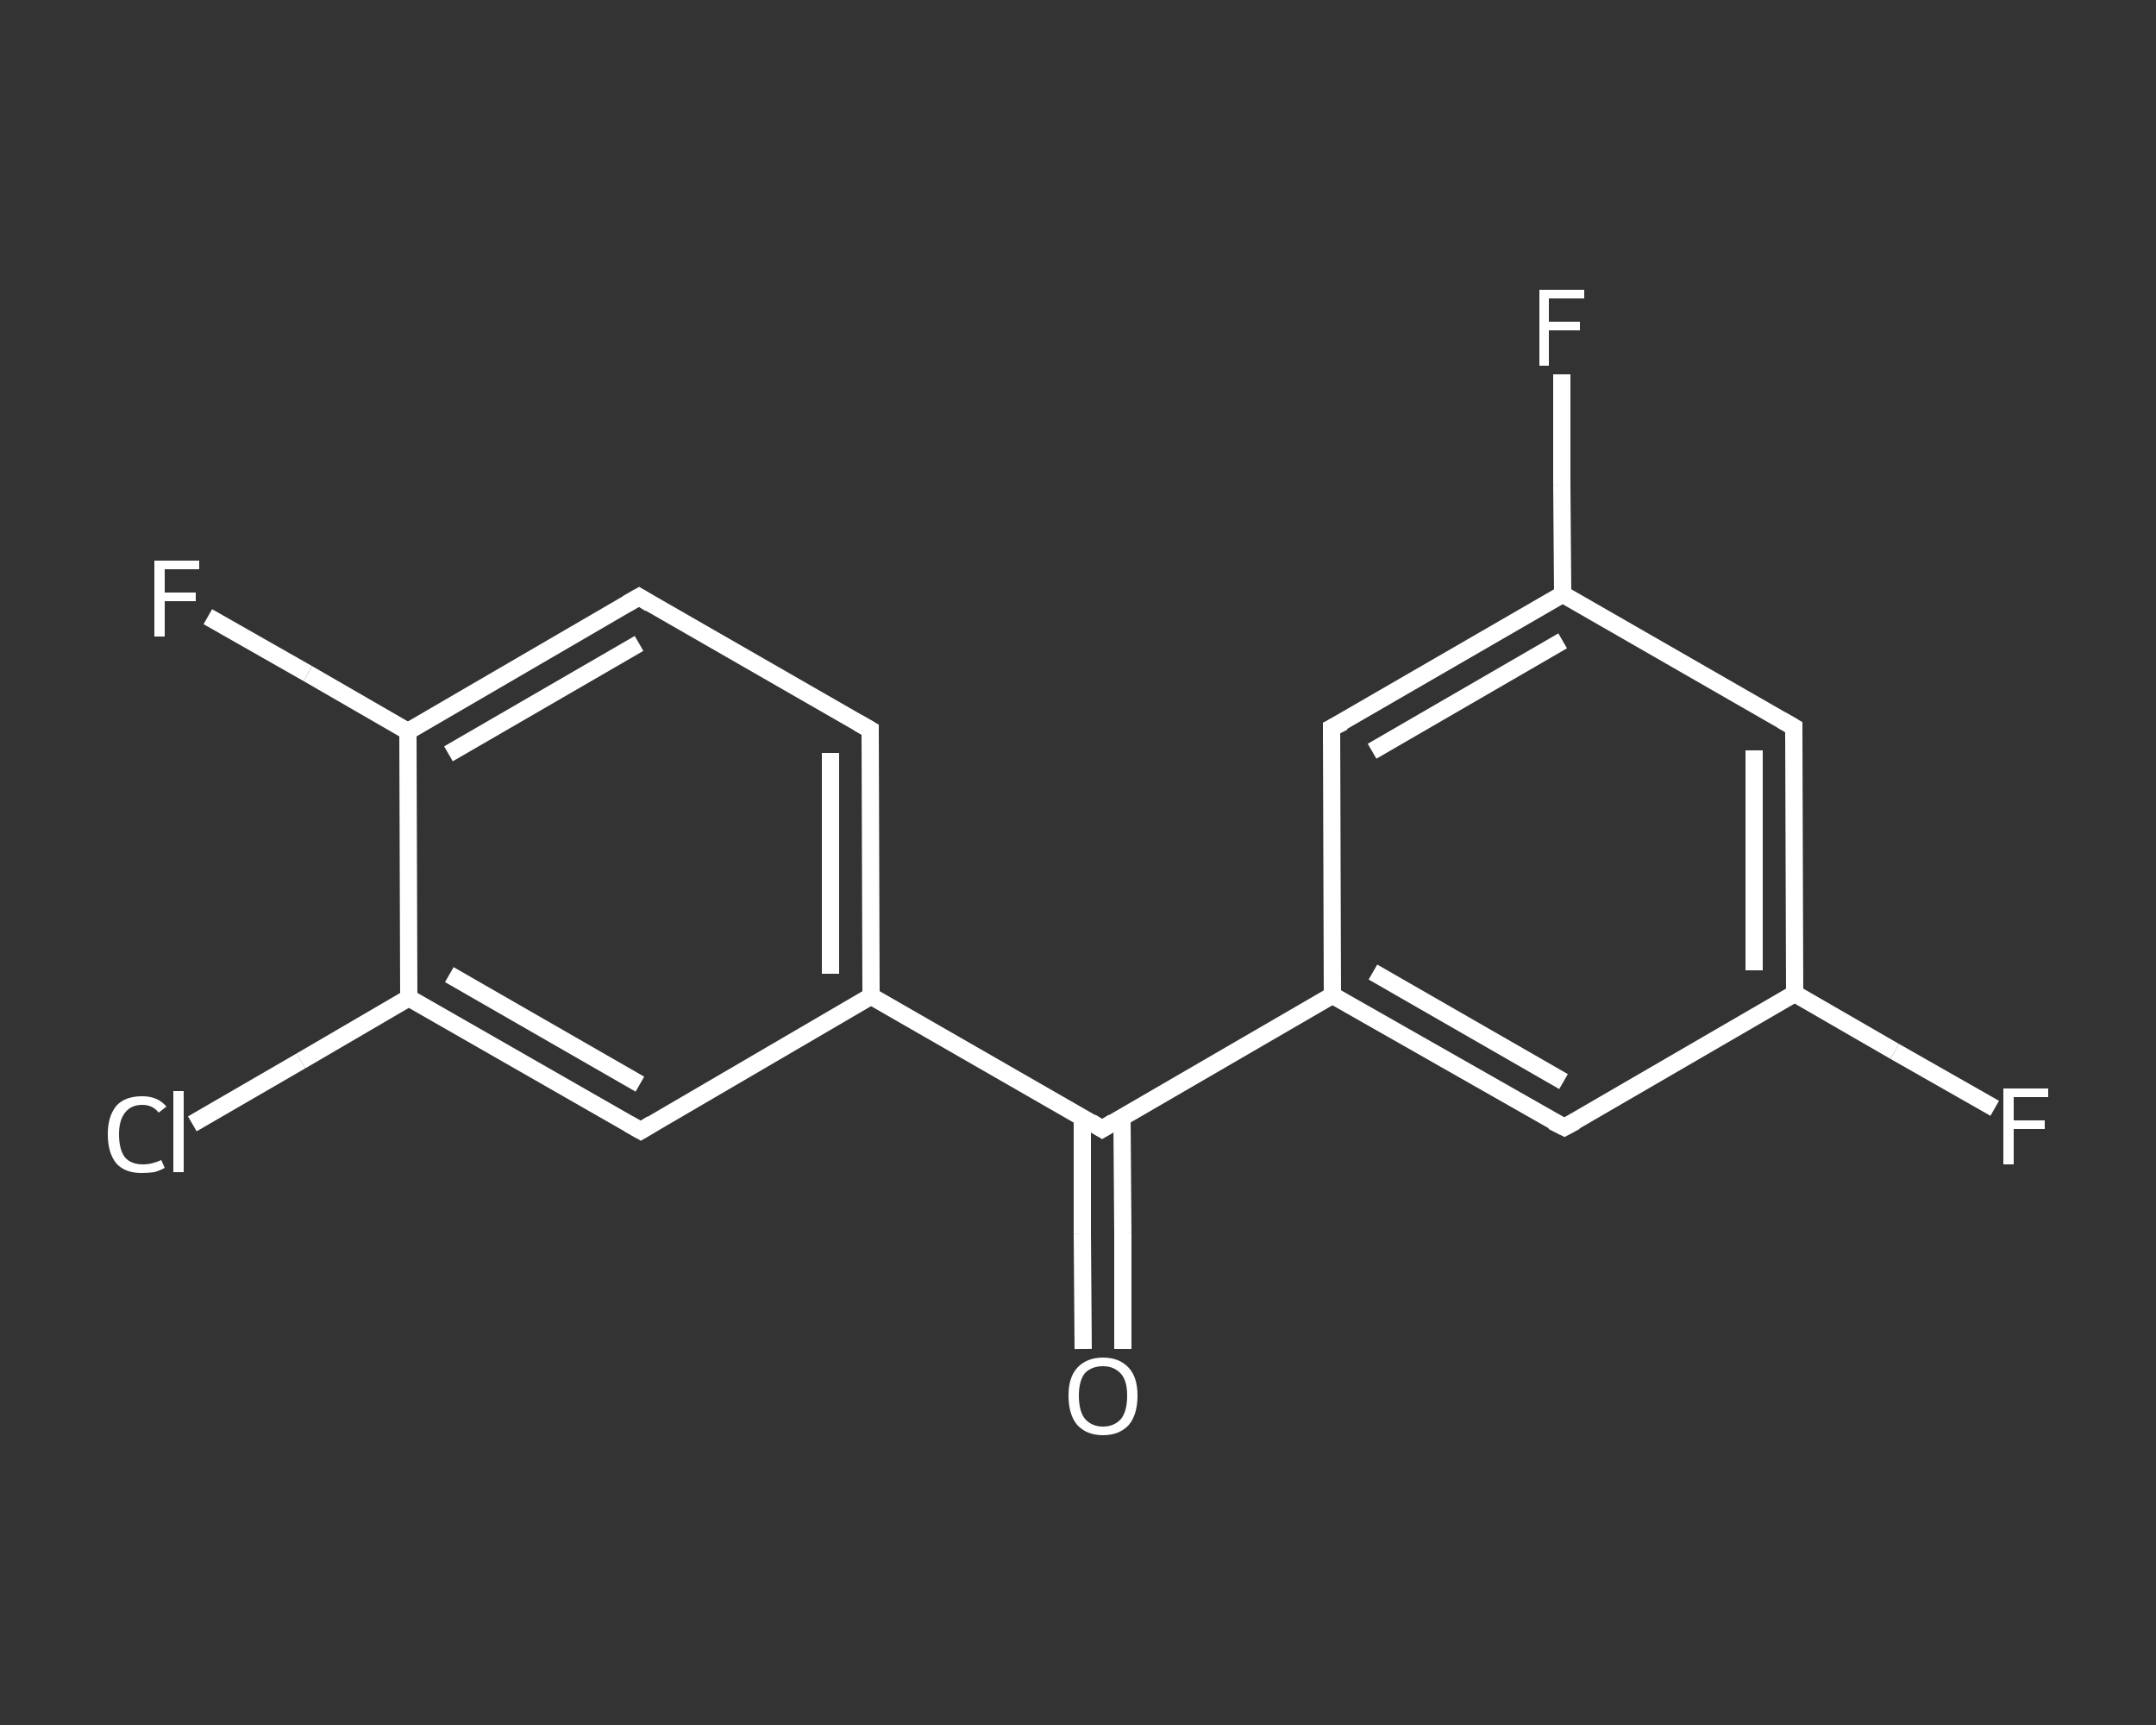 <?xml version='1.0' encoding='iso-8859-1'?>
<svg version='1.1' baseProfile='full'
              xmlns='http://www.w3.org/2000/svg'
                      xmlns:rdkit='http://www.rdkit.org/xml'
                      xmlns:xlink='http://www.w3.org/1999/xlink'
                  xml:space='preserve'
width='250px' height='200px' viewBox='0 0 250 200'>
<rect x="0" y="0" width="250" height="200" fill="#333333" stroke="none"/>
<!-- END OF HEADER -->
<rect style='opacity:1.0;fill:transparent;stroke:none' width='250.0' height='200.0' x='0.0' y='0.0'> </rect>
<path class='bond-0 atom-0 atom-1' d='M 125.6,156.4 L 125.5,143.0' style='fill:none;fill-rule:evenodd;stroke:#FFFFFF;stroke-width:2.0px;stroke-linecap:butt;stroke-linejoin:miter;stroke-opacity:1' />
<path class='bond-0 atom-0 atom-1' d='M 125.5,143.0 L 125.5,129.6' style='fill:none;fill-rule:evenodd;stroke:#FFFFFF;stroke-width:2.0px;stroke-linecap:butt;stroke-linejoin:miter;stroke-opacity:1' />
<path class='bond-0 atom-0 atom-1' d='M 130.2,156.4 L 130.2,143.0' style='fill:none;fill-rule:evenodd;stroke:#FFFFFF;stroke-width:2.0px;stroke-linecap:butt;stroke-linejoin:miter;stroke-opacity:1' />
<path class='bond-0 atom-0 atom-1' d='M 130.2,143.0 L 130.1,129.6' style='fill:none;fill-rule:evenodd;stroke:#FFFFFF;stroke-width:2.0px;stroke-linecap:butt;stroke-linejoin:miter;stroke-opacity:1' />
<path class='bond-1 atom-1 atom-2' d='M 127.8,130.9 L 154.5,115.4' style='fill:none;fill-rule:evenodd;stroke:#FFFFFF;stroke-width:2.0px;stroke-linecap:butt;stroke-linejoin:miter;stroke-opacity:1' />
<path class='bond-2 atom-2 atom-3' d='M 154.5,115.4 L 181.4,130.7' style='fill:none;fill-rule:evenodd;stroke:#FFFFFF;stroke-width:2.0px;stroke-linecap:butt;stroke-linejoin:miter;stroke-opacity:1' />
<path class='bond-2 atom-2 atom-3' d='M 159.2,112.7 L 181.3,125.4' style='fill:none;fill-rule:evenodd;stroke:#FFFFFF;stroke-width:2.0px;stroke-linecap:butt;stroke-linejoin:miter;stroke-opacity:1' />
<path class='bond-3 atom-3 atom-4' d='M 181.4,130.7 L 208.1,115.2' style='fill:none;fill-rule:evenodd;stroke:#FFFFFF;stroke-width:2.0px;stroke-linecap:butt;stroke-linejoin:miter;stroke-opacity:1' />
<path class='bond-4 atom-4 atom-5' d='M 208.1,115.2 L 219.7,121.9' style='fill:none;fill-rule:evenodd;stroke:#FFFFFF;stroke-width:2.0px;stroke-linecap:butt;stroke-linejoin:miter;stroke-opacity:1' />
<path class='bond-4 atom-4 atom-5' d='M 219.7,121.9 L 231.3,128.5' style='fill:none;fill-rule:evenodd;stroke:#FFFFFF;stroke-width:2.0px;stroke-linecap:butt;stroke-linejoin:miter;stroke-opacity:1' />
<path class='bond-5 atom-4 atom-6' d='M 208.1,115.2 L 208.0,84.3' style='fill:none;fill-rule:evenodd;stroke:#FFFFFF;stroke-width:2.0px;stroke-linecap:butt;stroke-linejoin:miter;stroke-opacity:1' />
<path class='bond-5 atom-4 atom-6' d='M 203.4,112.5 L 203.4,87.0' style='fill:none;fill-rule:evenodd;stroke:#FFFFFF;stroke-width:2.0px;stroke-linecap:butt;stroke-linejoin:miter;stroke-opacity:1' />
<path class='bond-6 atom-6 atom-7' d='M 208.0,84.3 L 181.2,68.9' style='fill:none;fill-rule:evenodd;stroke:#FFFFFF;stroke-width:2.0px;stroke-linecap:butt;stroke-linejoin:miter;stroke-opacity:1' />
<path class='bond-7 atom-7 atom-8' d='M 181.2,68.9 L 181.1,56.2' style='fill:none;fill-rule:evenodd;stroke:#FFFFFF;stroke-width:2.0px;stroke-linecap:butt;stroke-linejoin:miter;stroke-opacity:1' />
<path class='bond-7 atom-7 atom-8' d='M 181.1,56.2 L 181.1,43.4' style='fill:none;fill-rule:evenodd;stroke:#FFFFFF;stroke-width:2.0px;stroke-linecap:butt;stroke-linejoin:miter;stroke-opacity:1' />
<path class='bond-8 atom-7 atom-9' d='M 181.2,68.9 L 154.4,84.4' style='fill:none;fill-rule:evenodd;stroke:#FFFFFF;stroke-width:2.0px;stroke-linecap:butt;stroke-linejoin:miter;stroke-opacity:1' />
<path class='bond-8 atom-7 atom-9' d='M 181.2,74.3 L 159.1,87.1' style='fill:none;fill-rule:evenodd;stroke:#FFFFFF;stroke-width:2.0px;stroke-linecap:butt;stroke-linejoin:miter;stroke-opacity:1' />
<path class='bond-9 atom-1 atom-10' d='M 127.8,130.9 L 101.0,115.5' style='fill:none;fill-rule:evenodd;stroke:#FFFFFF;stroke-width:2.0px;stroke-linecap:butt;stroke-linejoin:miter;stroke-opacity:1' />
<path class='bond-10 atom-10 atom-11' d='M 101.0,115.5 L 100.9,84.6' style='fill:none;fill-rule:evenodd;stroke:#FFFFFF;stroke-width:2.0px;stroke-linecap:butt;stroke-linejoin:miter;stroke-opacity:1' />
<path class='bond-10 atom-10 atom-11' d='M 96.3,112.9 L 96.3,87.3' style='fill:none;fill-rule:evenodd;stroke:#FFFFFF;stroke-width:2.0px;stroke-linecap:butt;stroke-linejoin:miter;stroke-opacity:1' />
<path class='bond-11 atom-11 atom-12' d='M 100.9,84.6 L 74.1,69.2' style='fill:none;fill-rule:evenodd;stroke:#FFFFFF;stroke-width:2.0px;stroke-linecap:butt;stroke-linejoin:miter;stroke-opacity:1' />
<path class='bond-12 atom-12 atom-13' d='M 74.1,69.2 L 47.3,84.8' style='fill:none;fill-rule:evenodd;stroke:#FFFFFF;stroke-width:2.0px;stroke-linecap:butt;stroke-linejoin:miter;stroke-opacity:1' />
<path class='bond-12 atom-12 atom-13' d='M 74.1,74.6 L 52.0,87.4' style='fill:none;fill-rule:evenodd;stroke:#FFFFFF;stroke-width:2.0px;stroke-linecap:butt;stroke-linejoin:miter;stroke-opacity:1' />
<path class='bond-13 atom-13 atom-14' d='M 47.3,84.8 L 35.7,78.1' style='fill:none;fill-rule:evenodd;stroke:#FFFFFF;stroke-width:2.0px;stroke-linecap:butt;stroke-linejoin:miter;stroke-opacity:1' />
<path class='bond-13 atom-13 atom-14' d='M 35.7,78.1 L 24.1,71.5' style='fill:none;fill-rule:evenodd;stroke:#FFFFFF;stroke-width:2.0px;stroke-linecap:butt;stroke-linejoin:miter;stroke-opacity:1' />
<path class='bond-14 atom-13 atom-15' d='M 47.3,84.8 L 47.4,115.7' style='fill:none;fill-rule:evenodd;stroke:#FFFFFF;stroke-width:2.0px;stroke-linecap:butt;stroke-linejoin:miter;stroke-opacity:1' />
<path class='bond-15 atom-15 atom-16' d='M 47.4,115.7 L 34.9,123.0' style='fill:none;fill-rule:evenodd;stroke:#FFFFFF;stroke-width:2.0px;stroke-linecap:butt;stroke-linejoin:miter;stroke-opacity:1' />
<path class='bond-15 atom-15 atom-16' d='M 34.9,123.0 L 22.3,130.3' style='fill:none;fill-rule:evenodd;stroke:#FFFFFF;stroke-width:2.0px;stroke-linecap:butt;stroke-linejoin:miter;stroke-opacity:1' />
<path class='bond-16 atom-15 atom-17' d='M 47.4,115.7 L 74.3,131.1' style='fill:none;fill-rule:evenodd;stroke:#FFFFFF;stroke-width:2.0px;stroke-linecap:butt;stroke-linejoin:miter;stroke-opacity:1' />
<path class='bond-16 atom-15 atom-17' d='M 52.1,113.0 L 74.2,125.7' style='fill:none;fill-rule:evenodd;stroke:#FFFFFF;stroke-width:2.0px;stroke-linecap:butt;stroke-linejoin:miter;stroke-opacity:1' />
<path class='bond-17 atom-9 atom-2' d='M 154.4,84.4 L 154.5,115.4' style='fill:none;fill-rule:evenodd;stroke:#FFFFFF;stroke-width:2.0px;stroke-linecap:butt;stroke-linejoin:miter;stroke-opacity:1' />
<path class='bond-18 atom-17 atom-10' d='M 74.3,131.1 L 101.0,115.5' style='fill:none;fill-rule:evenodd;stroke:#FFFFFF;stroke-width:2.0px;stroke-linecap:butt;stroke-linejoin:miter;stroke-opacity:1' />
<path d='M 129.1,130.1 L 127.8,130.9 L 126.5,130.1' style='fill:none;stroke:#FFFFFF;stroke-width:2.0px;stroke-linecap:butt;stroke-linejoin:miter;stroke-opacity:1;' />
<path d='M 180.0,130.0 L 181.4,130.7 L 182.7,130.0' style='fill:none;stroke:#FFFFFF;stroke-width:2.0px;stroke-linecap:butt;stroke-linejoin:miter;stroke-opacity:1;' />
<path d='M 208.0,85.8 L 208.0,84.3 L 206.6,83.5' style='fill:none;stroke:#FFFFFF;stroke-width:2.0px;stroke-linecap:butt;stroke-linejoin:miter;stroke-opacity:1;' />
<path d='M 155.8,83.7 L 154.4,84.4 L 154.4,86.0' style='fill:none;stroke:#FFFFFF;stroke-width:2.0px;stroke-linecap:butt;stroke-linejoin:miter;stroke-opacity:1;' />
<path d='M 100.9,86.2 L 100.9,84.6 L 99.5,83.8' style='fill:none;stroke:#FFFFFF;stroke-width:2.0px;stroke-linecap:butt;stroke-linejoin:miter;stroke-opacity:1;' />
<path d='M 75.4,70.0 L 74.1,69.2 L 72.7,70.0' style='fill:none;stroke:#FFFFFF;stroke-width:2.0px;stroke-linecap:butt;stroke-linejoin:miter;stroke-opacity:1;' />
<path d='M 72.9,130.3 L 74.3,131.1 L 75.6,130.3' style='fill:none;stroke:#FFFFFF;stroke-width:2.0px;stroke-linecap:butt;stroke-linejoin:miter;stroke-opacity:1;' />
<path class='atom-0' d='M 123.9 161.8
Q 123.9 159.7, 124.9 158.6
Q 126.0 157.4, 127.9 157.4
Q 129.8 157.4, 130.9 158.6
Q 131.9 159.7, 131.9 161.8
Q 131.9 164.0, 130.9 165.2
Q 129.8 166.4, 127.9 166.4
Q 126.0 166.4, 124.9 165.2
Q 123.9 164.0, 123.9 161.8
M 127.9 165.4
Q 129.2 165.4, 130.0 164.5
Q 130.7 163.6, 130.7 161.8
Q 130.7 160.1, 130.0 159.3
Q 129.2 158.4, 127.9 158.4
Q 126.6 158.4, 125.8 159.2
Q 125.1 160.1, 125.1 161.8
Q 125.1 163.6, 125.8 164.5
Q 126.6 165.4, 127.9 165.4
' fill='#FFFFFF'/>
<path class='atom-5' d='M 232.3 126.2
L 237.5 126.2
L 237.5 127.2
L 233.5 127.2
L 233.5 129.9
L 237.1 129.9
L 237.1 130.9
L 233.5 130.9
L 233.5 135.0
L 232.3 135.0
L 232.3 126.2
' fill='#FFFFFF'/>
<path class='atom-8' d='M 178.5 33.6
L 183.7 33.6
L 183.7 34.6
L 179.6 34.6
L 179.6 37.3
L 183.2 37.3
L 183.2 38.3
L 179.6 38.3
L 179.6 42.4
L 178.5 42.4
L 178.5 33.6
' fill='#FFFFFF'/>
<path class='atom-14' d='M 17.9 65.0
L 23.1 65.0
L 23.1 66.0
L 19.1 66.0
L 19.1 68.7
L 22.7 68.7
L 22.7 69.7
L 19.1 69.7
L 19.1 73.8
L 17.9 73.8
L 17.9 65.0
' fill='#FFFFFF'/>
<path class='atom-16' d='M 12.5 131.5
Q 12.5 129.4, 13.5 128.2
Q 14.5 127.1, 16.5 127.1
Q 18.3 127.1, 19.3 128.3
L 18.4 129.0
Q 17.7 128.1, 16.5 128.1
Q 15.2 128.1, 14.5 129.0
Q 13.8 129.9, 13.8 131.5
Q 13.8 133.3, 14.5 134.2
Q 15.2 135.0, 16.6 135.0
Q 17.6 135.0, 18.7 134.5
L 19.1 135.4
Q 18.6 135.7, 17.9 135.9
Q 17.2 136.0, 16.4 136.0
Q 14.5 136.0, 13.5 134.9
Q 12.5 133.7, 12.5 131.5
' fill='#FFFFFF'/>
<path class='atom-16' d='M 20.1 126.5
L 21.3 126.5
L 21.3 135.9
L 20.1 135.9
L 20.1 126.5
' fill='#FFFFFF'/>
</svg>
